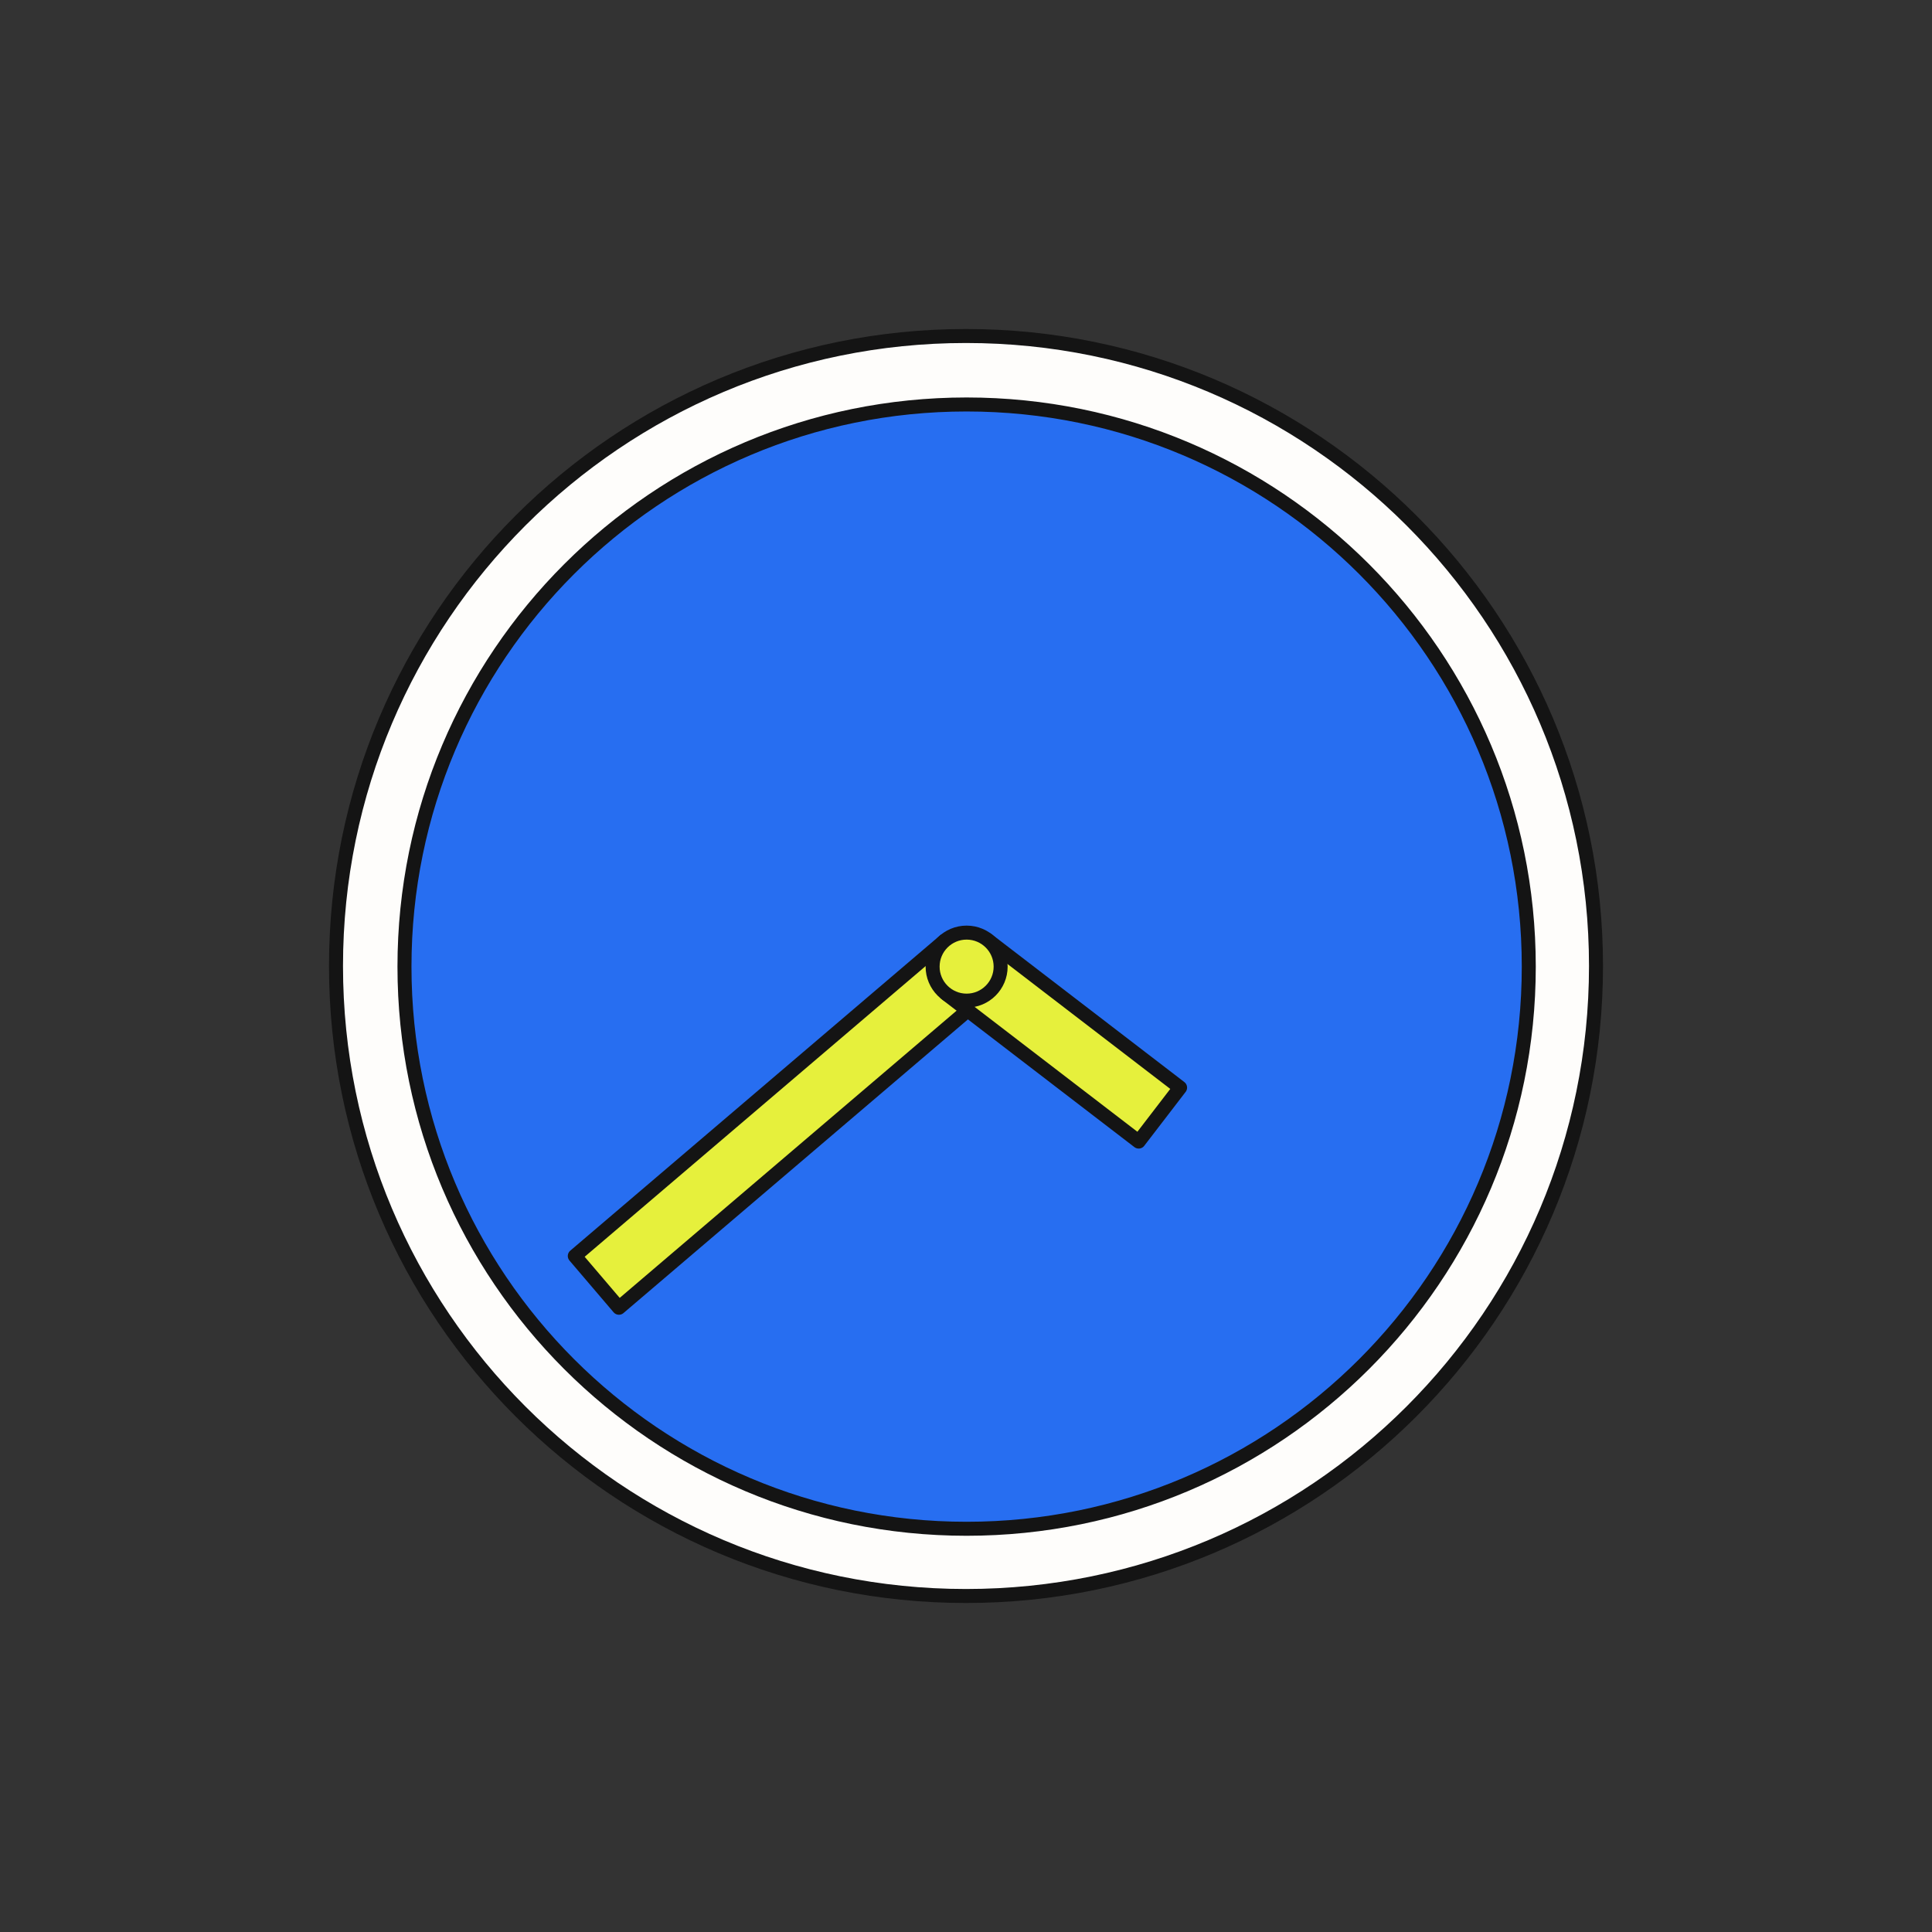 <svg width="138" height="138" viewBox="0 0 138 138" fill="none" xmlns="http://www.w3.org/2000/svg">
<rect x="0" y="0" width="138" height="138" fill="#333333" stroke="none"/>
<path d="M69 24C93.853 24 114 44.147 114 69C114 93.853 93.853 114 69 114C44.147 114 24 93.853 24 69C24 44.147 44.147 24 69 24Z" fill="#FEFDFB" stroke="#141414" stroke-linecap="round" stroke-linejoin="round"/>
<path d="M69.044 28.891C91.221 28.891 109.198 46.868 109.198 69.045C109.198 91.221 91.221 109.198 69.044 109.198C46.868 109.198 28.891 91.221 28.891 69.045C28.891 46.868 46.868 28.891 69.044 28.891Z" fill="#276EF1" stroke="#141414" stroke-linecap="round" stroke-linejoin="round"/>
<path d="M44.209 93.411L41.057 89.714L67.47 67.195L70.622 70.892L44.209 93.411Z" fill="#E6F03C" stroke="#141414" stroke-linecap="round" stroke-linejoin="round"/>
<path d="M84.292 77.687L81.334 81.541L67.565 70.976L70.523 67.121L84.292 77.687Z" fill="#E6F03C" stroke="#141414" stroke-linecap="round" stroke-linejoin="round"/>
<path d="M69.044 66.615C70.386 66.615 71.474 67.703 71.474 69.045C71.474 70.386 70.386 71.474 69.044 71.474C67.703 71.474 66.615 70.386 66.615 69.045C66.615 67.703 67.703 66.615 69.044 66.615Z" fill="#E6F03C" stroke="#141414" stroke-linecap="round" stroke-linejoin="round"/>
</svg>
